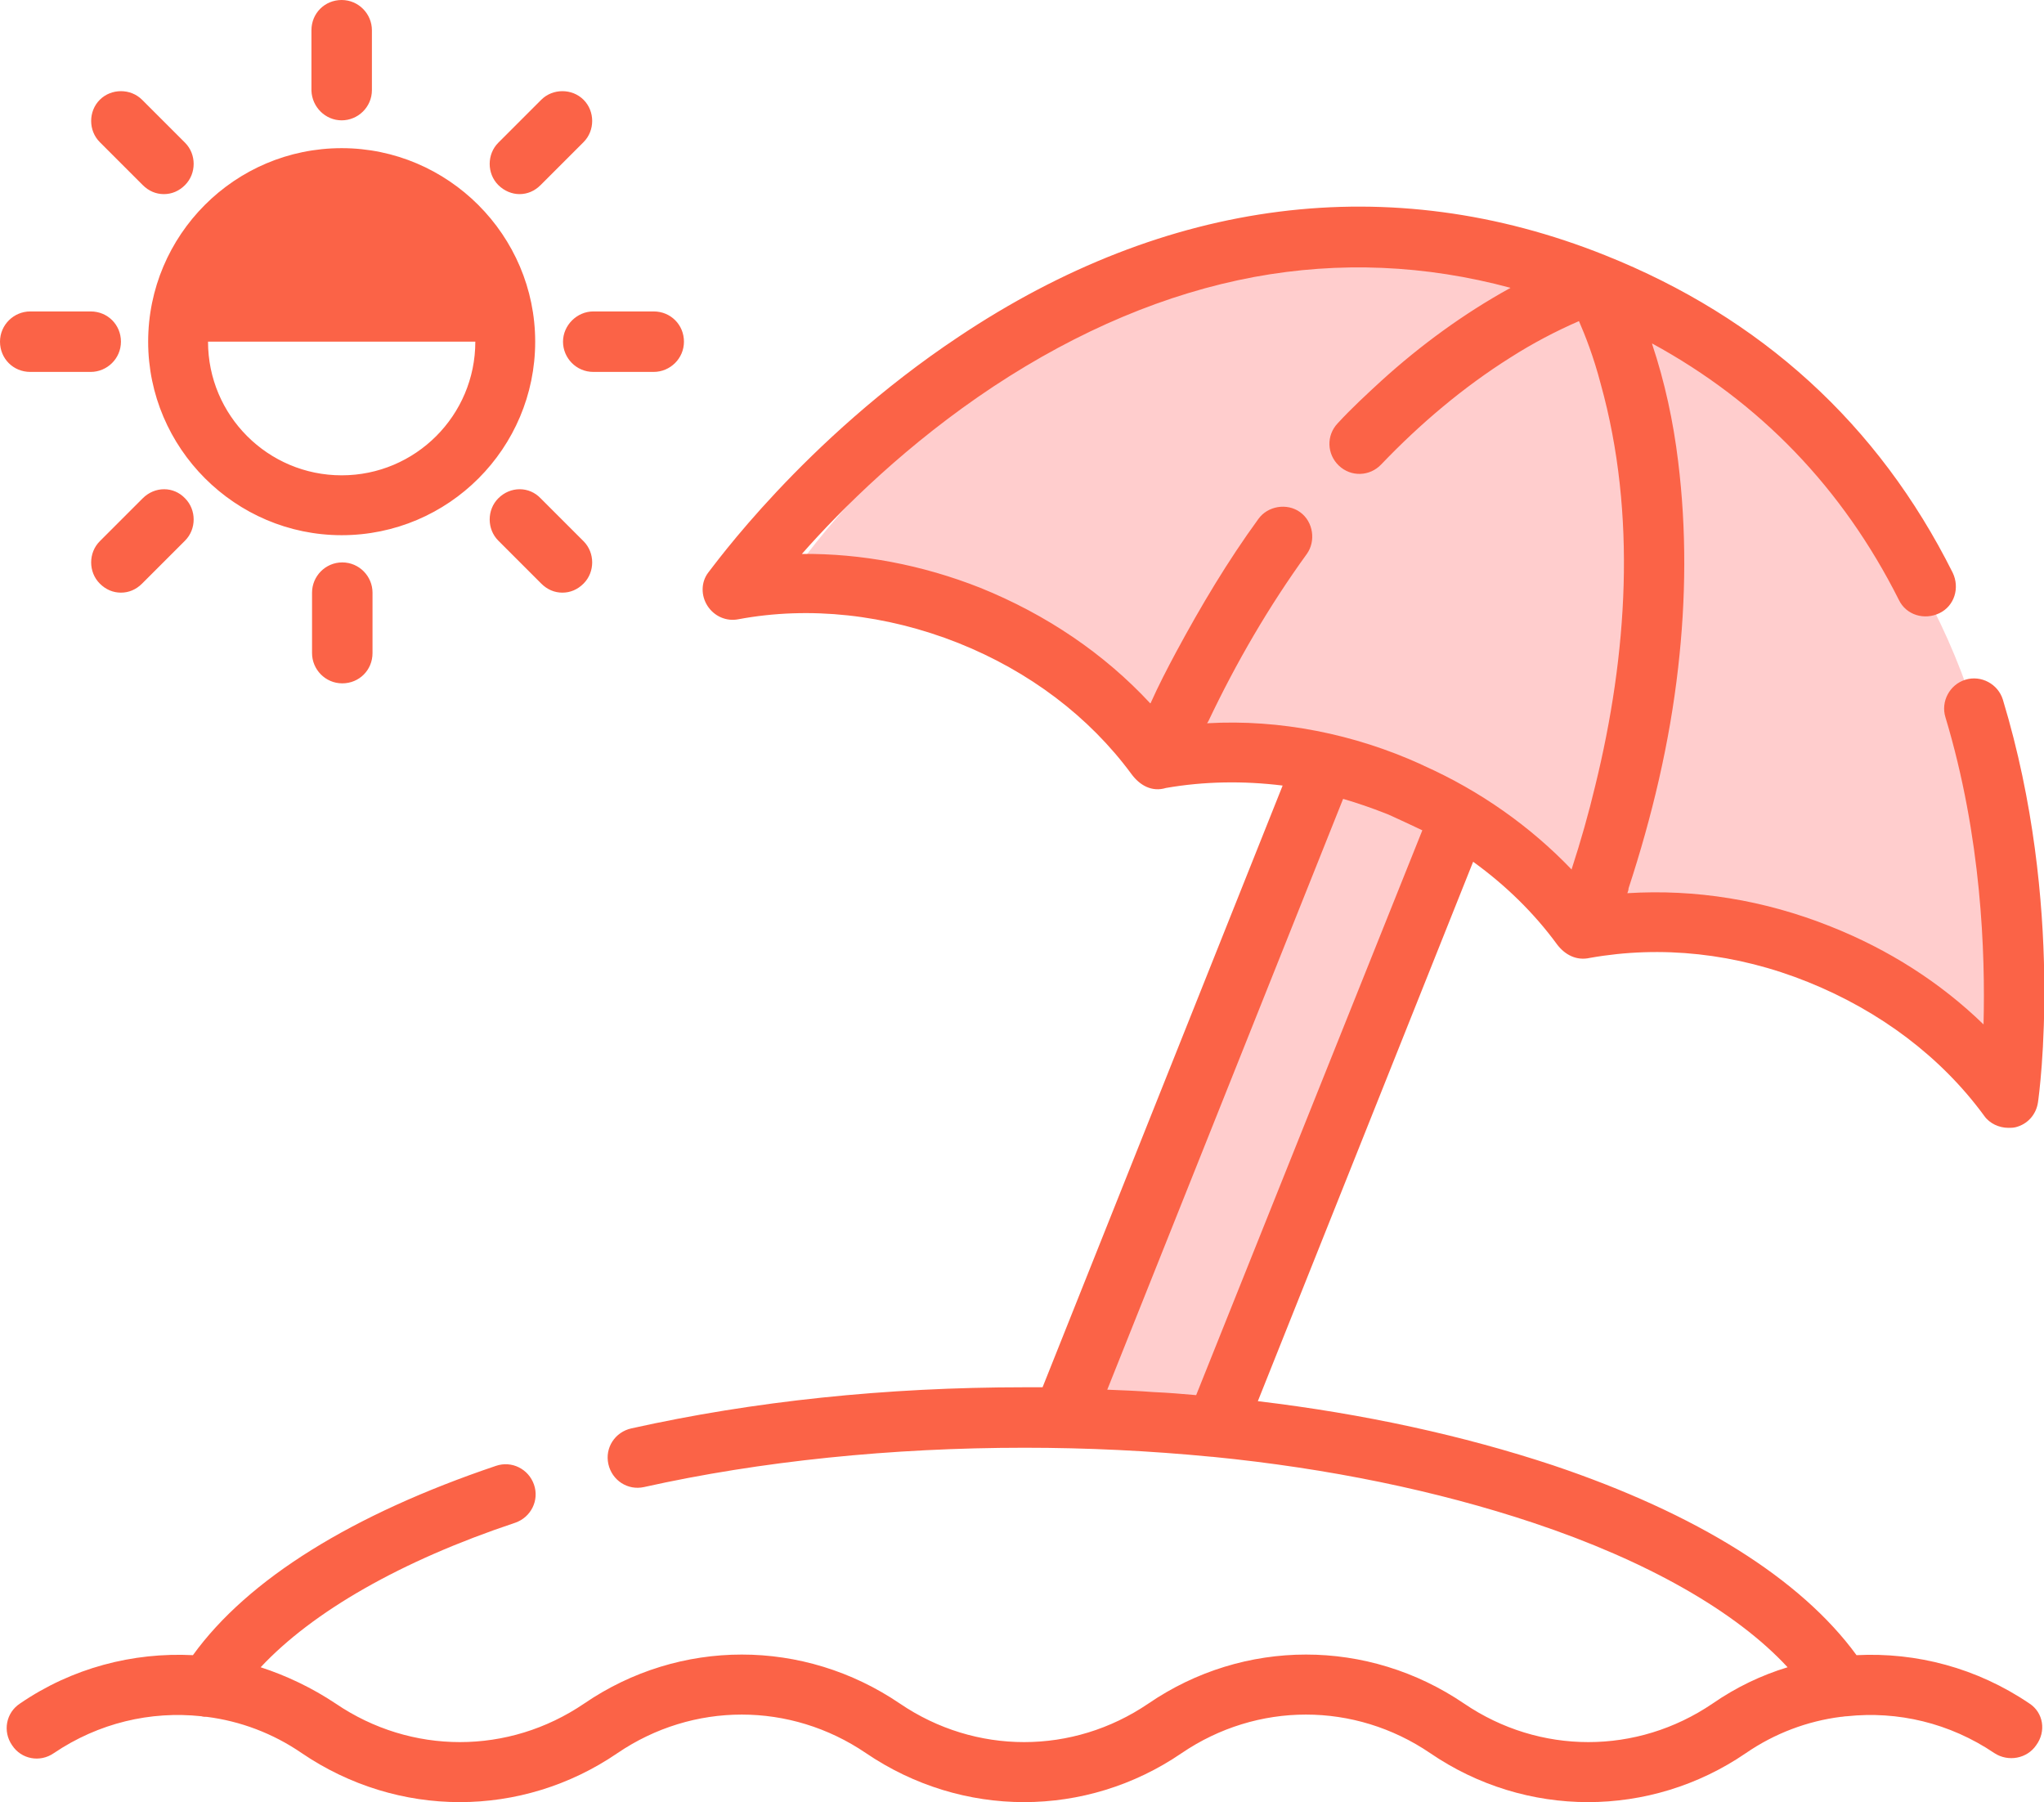 <?xml version="1.0" encoding="utf-8"?>
<!-- Generator: Adobe Illustrator 21.1.0, SVG Export Plug-In . SVG Version: 6.00 Build 0)  -->
<svg version="1.1" id="Group_1_1_" xmlns="http://www.w3.org/2000/svg" xmlns:xlink="http://www.w3.org/1999/xlink" x="0px" y="0px"
	 viewBox="0 0 338 298" style="enable-background:new 0 0 338 298;" xml:space="preserve">
<style type="text/css">
	.st0{fill-rule:evenodd;clip-rule:evenodd;fill:#FFCDCD;}
	.st1{fill-rule:evenodd;clip-rule:evenodd;fill:#FB6347;}
</style>
<g id="Shape_5">
	<g>
		<path class="st0" d="M274,52c-87-41-143,43-143,43c28.5-1,66,28,66,28c38.5-3.8,67,28,67,28c35-5,66,24,66,24
			C344,89,274,52,274,52z"/>
	</g>
</g>
<g id="Shape_6">
	<g>
		<path class="st0" d="M221,129l-40,101l24,5l41-99C246,136,231,128.5,221,129z"/>
	</g>
</g>
<g id="Shape_1">
	<g>
		<path class="st1" d="M56.5,88.5c17.7,0,32-14.4,32-32s-14.4-32-32-32c-17.7,0-32,14.4-32,32C24.5,74.1,38.9,88.5,56.5,88.5z
			 M78.6,56.5c0,12.2-9.9,22.1-22.1,22.1s-22.1-9.9-22.1-22.1H78.6z M56.5,19.9c2.7,0,5-2.2,5-5V5c0-2.7-2.2-5-5-5s-5,2.2-5,5v10
			C51.6,17.7,53.8,19.9,56.5,19.9z M85.9,32.1c1.3,0,2.5-0.5,3.5-1.5l7.1-7.1c1.9-1.9,1.9-5.1,0-7c-1.9-1.9-5.1-1.9-7,0l-7.1,7.1
			c-1.9,1.9-1.9,5.1,0,7C83.4,31.6,84.7,32.1,85.9,32.1z M93.1,56.5c0,2.7,2.2,5,5,5h10c2.7,0,5-2.2,5-5s-2.2-5-5-5h-10
			C95.4,51.5,93.1,53.8,93.1,56.5z M82.4,82.4c-1.9,1.9-1.9,5.1,0,7l7.1,7.1c1,1,2.2,1.5,3.5,1.5s2.5-0.5,3.5-1.5
			c1.9-1.9,1.9-5.1,0-7l-7.1-7.1C87.5,80.4,84.4,80.4,82.4,82.4z M51.6,98v10c0,2.7,2.2,5,5,5s5-2.2,5-5V98c0-2.7-2.2-5-5-5
			S51.6,95.3,51.6,98z M23.6,82.4l-7.1,7.1c-1.9,1.9-1.9,5.1,0,7c1,1,2.2,1.5,3.5,1.5c1.3,0,2.5-0.5,3.5-1.5l7.1-7.1
			c1.9-1.9,1.9-5.1,0-7C28.7,80.4,25.6,80.4,23.6,82.4z M5,61.5h10c2.7,0,5-2.2,5-5s-2.2-5-5-5H5c-2.7,0-5,2.2-5,5S2.2,61.5,5,61.5z
			 M23.6,30.6c1,1,2.2,1.5,3.5,1.5c1.3,0,2.5-0.5,3.5-1.5c1.9-1.9,1.9-5.1,0-7l-7.1-7.1c-1.9-1.9-5.1-1.9-7,0c-1.9,1.9-1.9,5.1,0,7
			L23.6,30.6z M335.6,281.7c-8.7-5.9-18.7-8.5-28.6-8c-9.2-12.6-26.4-23.4-50.2-31.4c-14.8-4.9-31.2-8.5-48.8-10.6l35.6-89.2
			c5.4,3.9,10.1,8.5,13.9,13.7c1.3,1.7,3.2,2.7,5.4,2.2c11.8-2.1,24.2-0.8,36.1,4c11.9,4.8,22,12.4,29.1,22.1c0.9,1.3,2.5,2,4,2
			c0.4,0,0.8,0,1.2-0.1c2-0.5,3.4-2.1,3.7-4.1c0.2-1.3,4.5-32.6-5.8-66.6c-0.8-2.6-3.6-4.1-6.2-3.3c-2.6,0.8-4.1,3.6-3.3,6.2
			c6,19.9,6.6,39.1,6.3,50.8c-7.1-6.9-15.7-12.4-25.3-16.2c-11-4.4-22.4-6.2-33.6-5.5c0.1-0.3,0.2-0.5,0.2-0.8
			c3.9-11.9,6.8-24.1,8.2-36.5c1.3-11.3,1.4-22.8,0-34.1c-0.8-6.6-2.2-13.1-4.3-19.4c0,0,0-0.1,0-0.1c17.8,9.7,31.5,23.9,40.8,42.4
			c1.2,2.5,4.2,3.4,6.7,2.2c2.5-1.2,3.4-4.2,2.2-6.7c-12.3-24.6-31.7-42.2-57.5-52.5c-35.5-14.2-72.5-9.5-106.9,13.5
			c-25.7,17.1-40.7,38.2-41.4,39c-1.2,1.6-1.2,3.8-0.1,5.5c1.1,1.7,3.1,2.6,5.1,2.2c11.8-2.2,24.4-0.8,36.3,3.9
			c11.8,4.7,21.7,12.2,28.7,21.7c1.4,1.9,3.4,3,5.7,2.3c6.3-1.1,12.8-1.2,19.3-0.4l-39.7,99.5c-1,0-2,0-3,0c-22.9,0-44.8,2.3-65,6.8
			c-2.7,0.6-4.4,3.2-3.8,5.9c0.6,2.7,3.2,4.4,5.9,3.8c19.3-4.3,41-6.5,62.9-6.5c10.4,0,20.7,0.5,31,1.5c0,0,0.1,0,0.1,0
			c19.2,1.9,37.1,5.6,53,10.9c18.9,6.3,33.6,14.7,42.1,23.9c-4.3,1.3-8.5,3.3-12.4,6c-12.5,8.5-28.6,8.5-41.1,0
			c-15.9-10.8-36.4-10.8-52.2,0c-12.5,8.5-28.6,8.5-41.1,0c-15.9-10.8-36.4-10.8-52.2,0c-12.5,8.5-28.6,8.5-41.1,0
			c-3.9-2.6-8.1-4.6-12.4-6c8.6-9.2,23.2-17.6,42.1-23.9c2.6-0.9,4-3.7,3.1-6.3c-0.9-2.6-3.7-4-6.3-3.1c-23.7,8-41,18.7-50.1,31.3
			c-9.9-0.5-20,2.1-28.6,8c-2.3,1.5-2.9,4.6-1.3,6.9c1.5,2.3,4.6,2.9,6.9,1.3c7.4-5,16-7,24.4-6.1c0.3,0.1,0.6,0.1,0.9,0.1
			c5.5,0.7,10.9,2.7,15.7,6c15.9,10.8,36.4,10.8,52.2,0c12.5-8.5,28.6-8.5,41.1,0c15.9,10.8,36.4,10.8,52.2,0
			c12.5-8.5,28.6-8.5,41.1,0c7.9,5.4,17,8.1,26.1,8.1c9.1,0,18.2-2.7,26.1-8.1c4.8-3.3,10.2-5.3,15.7-6c0.3,0,0.6-0.1,1-0.1
			c8.4-0.9,17,1.1,24.4,6.1c2.3,1.5,5.4,0.9,6.9-1.3C338.4,286.3,337.9,283.2,335.6,281.7z M199.6,119.6c0.1-0.1,0.1-0.2,0.2-0.3
			c4.6-9.7,10-19,16.3-27.7c1.5-2.1,1.1-5.3-1.1-6.9c-2.2-1.6-5.4-1-6.9,1.1c-5.1,7-9.5,14.4-13.6,22c-1.5,2.8-2.9,5.5-4.2,8.4
			c0,0,0,0.1-0.1,0.1c-7.6-8.2-17.2-14.7-28.1-19.1c-9.6-3.8-19.7-5.7-29.5-5.6c6.6-7.5,17.5-18.3,31.7-27.7
			c14.1-9.3,28.6-15.4,43.1-18.1c14.1-2.6,28.3-2,42.4,1.8c-0.1,0-0.1,0.1-0.2,0.1c-7.6,4.2-14.7,9.4-21.1,15.2
			c-2.5,2.3-5,4.6-7.3,7.1c-1.9,2-1.8,5.1,0.2,7c2,1.9,5.1,1.8,7-0.2c6.4-6.7,13.6-12.8,21.4-17.7c3.6-2.3,7.4-4.3,11.3-6
			c1,2.3,2.4,5.8,3.6,10.4c6,21.6,4.4,44.8-0.9,66.4c-1.1,4.6-2.4,9.2-3.9,13.8c0,0,0,0.1,0,0.1c-6.8-7.1-15.1-13-24.5-17.2
			c-0.1-0.1-0.3-0.1-0.4-0.2C224,121.4,211.7,118.9,199.6,119.6z M197.8,230.7c-2.3-0.2-4.6-0.4-7-0.5c-2.6-0.2-5.2-0.3-7.7-0.4
			l39-97.7c2.4,0.7,4.7,1.5,7,2.4c0.4,0.1,6.1,2.8,6.1,2.8L197.8,230.7z"/>
	</g>
</g>
</svg>
